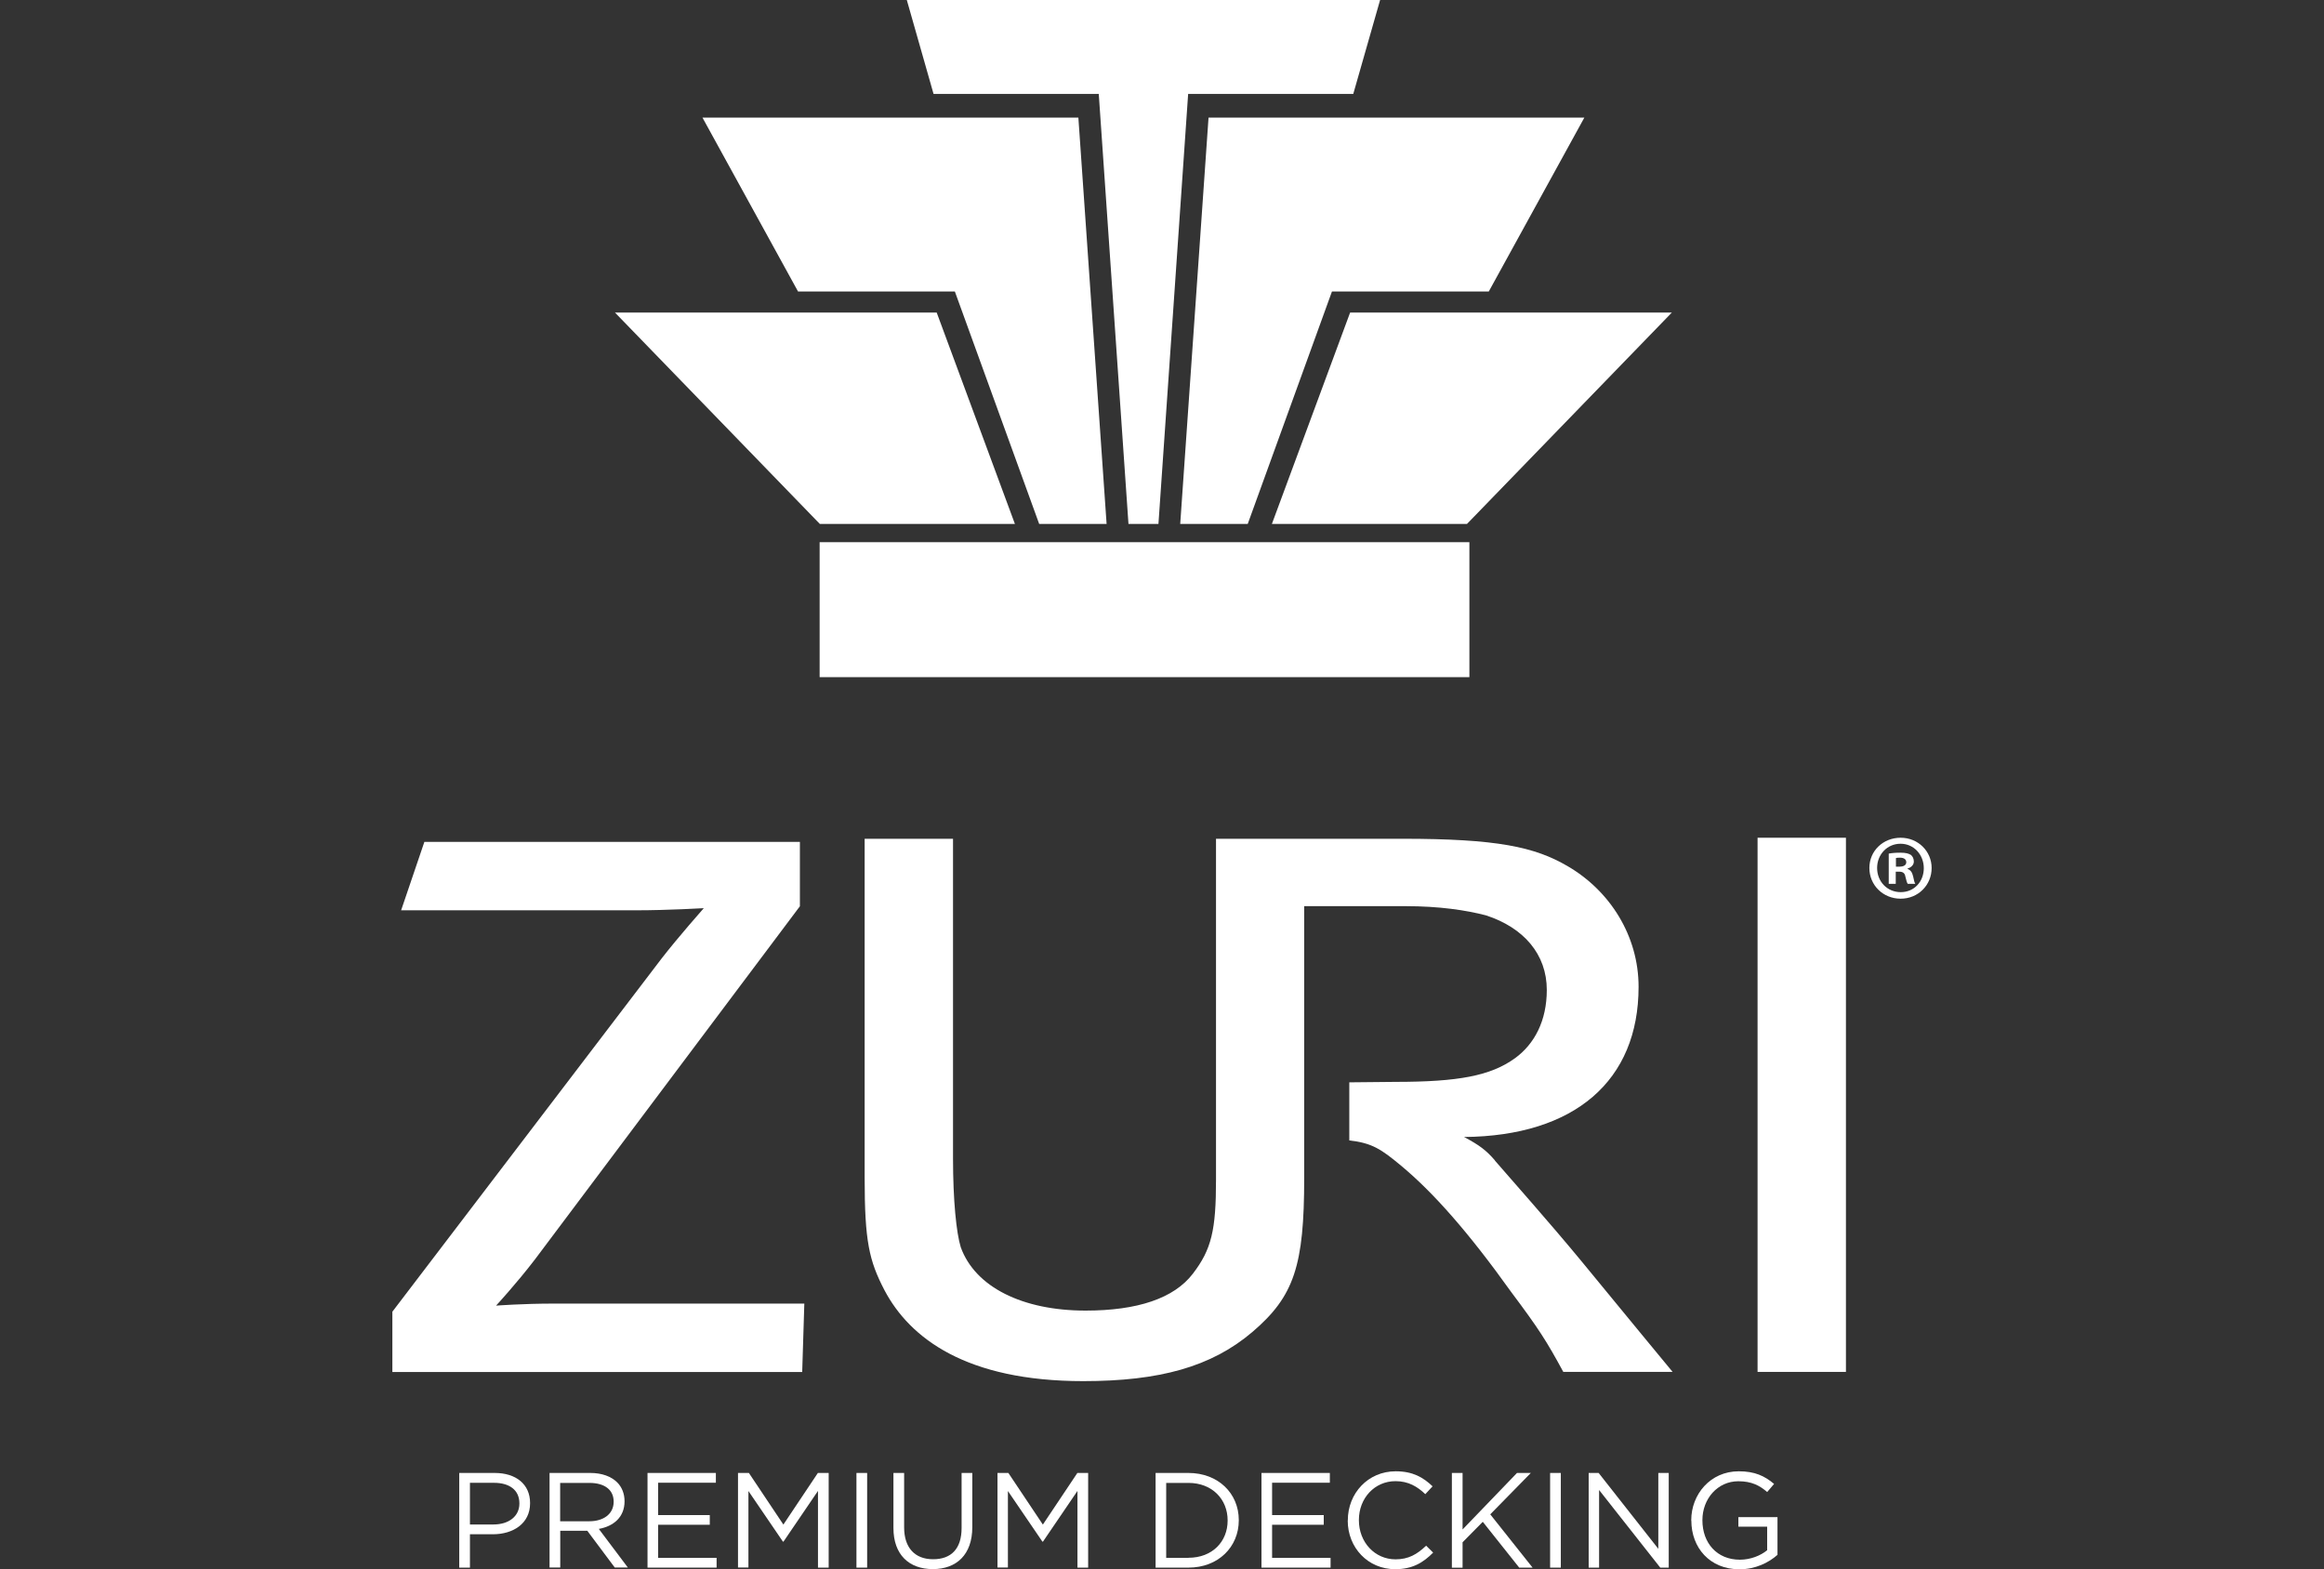 <svg width="308" height="208" viewBox="0 0 308 208" fill="none" xmlns="http://www.w3.org/2000/svg">
<rect x="0" y="0" width="308" height="208" fill="#333333" stroke="none"/>
<path d="M142.917 15.592H93.1L105.765 38.638H126.548L137.722 69.443H146.658L142.917 15.592Z" fill="white"/>
<path d="M134.506 69.443H108.65L81.499 41.424H124.14L134.506 69.443Z" fill="white"/>
<path d="M120.179 0L123.724 12.452H145.619L149.556 69.443H153.529L157.465 12.452H179.348L182.905 0H120.179Z" fill="white"/>
<path d="M160.167 15.592H209.972L197.307 38.638H176.524L165.363 69.443H156.414L160.167 15.592Z" fill="white"/>
<path d="M168.565 69.443H194.421L221.573 41.424H178.932L168.565 69.443Z" fill="white"/>
<path d="M194.739 71.863H108.626V89.752H194.739V71.863Z" fill="white"/>
<path d="M60.863 195.231H65.558C68.394 195.231 70.252 196.734 70.252 199.214V199.251C70.252 201.951 67.991 203.357 65.326 203.357H62.282V207.78H60.863V195.231ZM65.387 202.061C67.465 202.061 68.834 200.949 68.834 199.3V199.263C68.834 197.467 67.489 196.538 65.46 196.538H62.282V202.061H65.387Z" fill="white"/>
<path d="M72.832 195.231H78.235C79.776 195.231 81.01 195.695 81.805 196.489C82.416 197.1 82.771 197.98 82.771 198.958V198.994C82.771 201.072 81.34 202.294 79.36 202.648L83.211 207.768H81.475L77.832 202.892H74.25V207.768H72.832V195.218V195.231ZM78.101 201.634C79.983 201.634 81.328 200.668 81.328 199.055V199.019C81.328 197.479 80.142 196.55 78.113 196.55H74.238V201.634H78.101Z" fill="white"/>
<path d="M85.802 195.231H94.874V196.526H87.221V200.815H94.067V202.098H87.221V206.485H94.971V207.78H85.815V195.231H85.802Z" fill="white"/>
<path d="M97.82 195.231H99.25L103.822 202.074L108.394 195.231H109.825V207.78H108.407V197.613L103.835 204.334H103.761L99.189 197.626V207.768H97.808V195.218L97.82 195.231Z" fill="white"/>
<path d="M113.505 195.231H114.923V207.78H113.505V195.231Z" fill="white"/>
<path d="M118.407 202.526V195.231H119.825V202.44C119.825 205.153 121.255 206.668 123.664 206.668C126.072 206.668 127.441 205.275 127.441 202.526V195.231H128.859V202.416C128.859 206.069 126.756 207.976 123.627 207.976C120.497 207.976 118.407 206.082 118.407 202.526Z" fill="white"/>
<path d="M132.209 195.231H133.639L138.211 202.074L142.784 195.231H144.214V207.78H142.796V197.613L138.224 204.334H138.15L133.578 197.626V207.768H132.197V195.218L132.209 195.231Z" fill="white"/>
<path d="M153.15 195.231H157.503C161.451 195.231 164.177 197.943 164.177 201.475V201.511C164.177 205.043 161.451 207.78 157.503 207.78H153.15V195.231ZM157.503 206.473C160.681 206.473 162.698 204.322 162.698 201.548V201.511C162.698 198.738 160.669 196.55 157.503 196.55H154.556V206.485H157.503V206.473Z" fill="white"/>
<path d="M167.173 195.231H176.244V196.526H168.591V200.815H175.437V202.098H168.591V206.485H176.341V207.78H167.185V195.231H167.173Z" fill="white"/>
<path d="M178.627 201.536V201.499C178.627 197.956 181.28 195.011 184.972 195.011C187.246 195.011 188.615 195.817 189.862 197.003L188.896 198.041C187.845 197.039 186.659 196.318 184.948 196.318C182.173 196.318 180.094 198.579 180.094 201.463V201.499C180.094 204.407 182.197 206.68 184.948 206.68C186.671 206.68 187.796 206.02 189.006 204.872L189.936 205.788C188.628 207.108 187.197 207.988 184.911 207.988C181.292 207.988 178.615 205.141 178.615 201.536H178.627Z" fill="white"/>
<path d="M192.417 195.231H193.835V202.721L201.048 195.231H202.882L197.503 200.717L203.114 207.78H201.342L196.513 201.707L193.835 204.42V207.792H192.417V195.231Z" fill="white"/>
<path d="M205.437 195.231H206.855V207.78H205.437V195.231Z" fill="white"/>
<path d="M210.535 195.231H211.867L219.777 205.287V195.231H221.158V207.78H220.034L211.928 197.491V207.78H210.547V195.231H210.535Z" fill="white"/>
<path d="M224.141 201.536V201.499C224.141 198.066 226.672 195.011 230.437 195.011C232.552 195.011 233.86 195.622 235.119 196.685L234.202 197.76C233.237 196.917 232.161 196.33 230.388 196.33C227.613 196.33 225.621 198.677 225.621 201.475V201.511C225.621 204.505 227.54 206.729 230.584 206.729C232.014 206.729 233.347 206.179 234.202 205.471V202.355H230.388V201.084H235.572V206.082C234.41 207.12 232.65 208 230.535 208C226.586 208 224.154 205.128 224.154 201.548L224.141 201.536Z" fill="white"/>
<path d="M65.753 173.04C65.753 173.04 68.394 170.193 70.876 166.955L106.01 120.118V111.588H56.242L53.161 120.655H84.347C88.443 120.655 93.272 120.374 93.272 120.374C93.272 120.374 89.91 124.174 87.709 127.009L52 173.859V181.85H106.316L106.597 172.783H73.369C69.274 172.783 65.753 173.052 65.753 173.052V173.04Z" fill="white"/>
<path d="M244.642 111.038H232.931V181.838H244.642V111.038Z" fill="white"/>
<path d="M198.138 153.819C196.965 152.462 196.085 151.79 194.031 150.703C208.676 150.568 217.161 143.261 217.161 130.797C217.161 124.028 213.359 118.077 207.796 114.827C203.407 112.248 198.42 111.173 185.84 111.173H161.158V156.385C161.158 163.02 160.571 165.598 158.077 168.837C155.583 172.087 150.754 173.712 143.871 173.712C135.522 173.712 129.238 170.596 127.331 165.317C126.744 163.423 126.304 159.085 126.304 153.538V111.173H114.592V156.116C114.592 164.511 115.179 167.089 117.221 171.012C120.583 177.378 128.052 183.06 143.566 183.06C153.664 183.06 160.546 181.166 165.962 176.559C171.524 171.818 172.845 167.761 172.845 156.116V120.105H186.256C190.791 120.105 194.3 120.643 196.94 121.327C201.928 122.952 204.997 126.472 204.997 131.213C204.997 135.27 203.383 138.386 200.754 140.28C197.539 142.589 193.285 143.396 184.935 143.396L178.823 143.457V151.155C181.806 151.497 183.016 152.279 185.669 154.491C189.911 158.01 194.593 163.289 200.302 171.28C203.957 176.156 204.984 177.781 207.185 181.838H221.672C221.672 181.838 214.068 172.637 209.52 167.077C205.266 161.933 200.449 156.519 198.102 153.807L198.138 153.819Z" fill="white"/>
<path d="M256 115.046C256 117.319 254.215 119.116 251.892 119.116C249.57 119.116 247.748 117.331 247.748 115.046C247.748 112.761 249.582 111.038 251.892 111.038C254.203 111.038 256 112.823 256 115.046ZM248.775 115.046C248.775 116.83 250.095 118.248 251.905 118.248C253.714 118.248 254.961 116.831 254.961 115.071C254.961 113.311 253.665 111.833 251.88 111.833C250.095 111.833 248.775 113.275 248.775 115.034V115.046ZM251.244 117.148H250.315V113.14C250.682 113.067 251.196 113.018 251.856 113.018C252.614 113.018 252.956 113.14 253.249 113.311C253.469 113.482 253.641 113.8 253.641 114.191C253.641 114.631 253.298 114.973 252.809 115.12V115.169C253.2 115.315 253.421 115.609 253.543 116.146C253.665 116.757 253.738 117.002 253.836 117.148H252.834C252.711 117.002 252.638 116.635 252.516 116.171C252.443 115.731 252.198 115.535 251.685 115.535H251.244V117.148ZM251.269 114.875H251.709C252.222 114.875 252.638 114.704 252.638 114.289C252.638 113.922 252.369 113.678 251.782 113.678C251.538 113.678 251.367 113.702 251.269 113.727V114.875Z" fill="white"/>
</svg>
